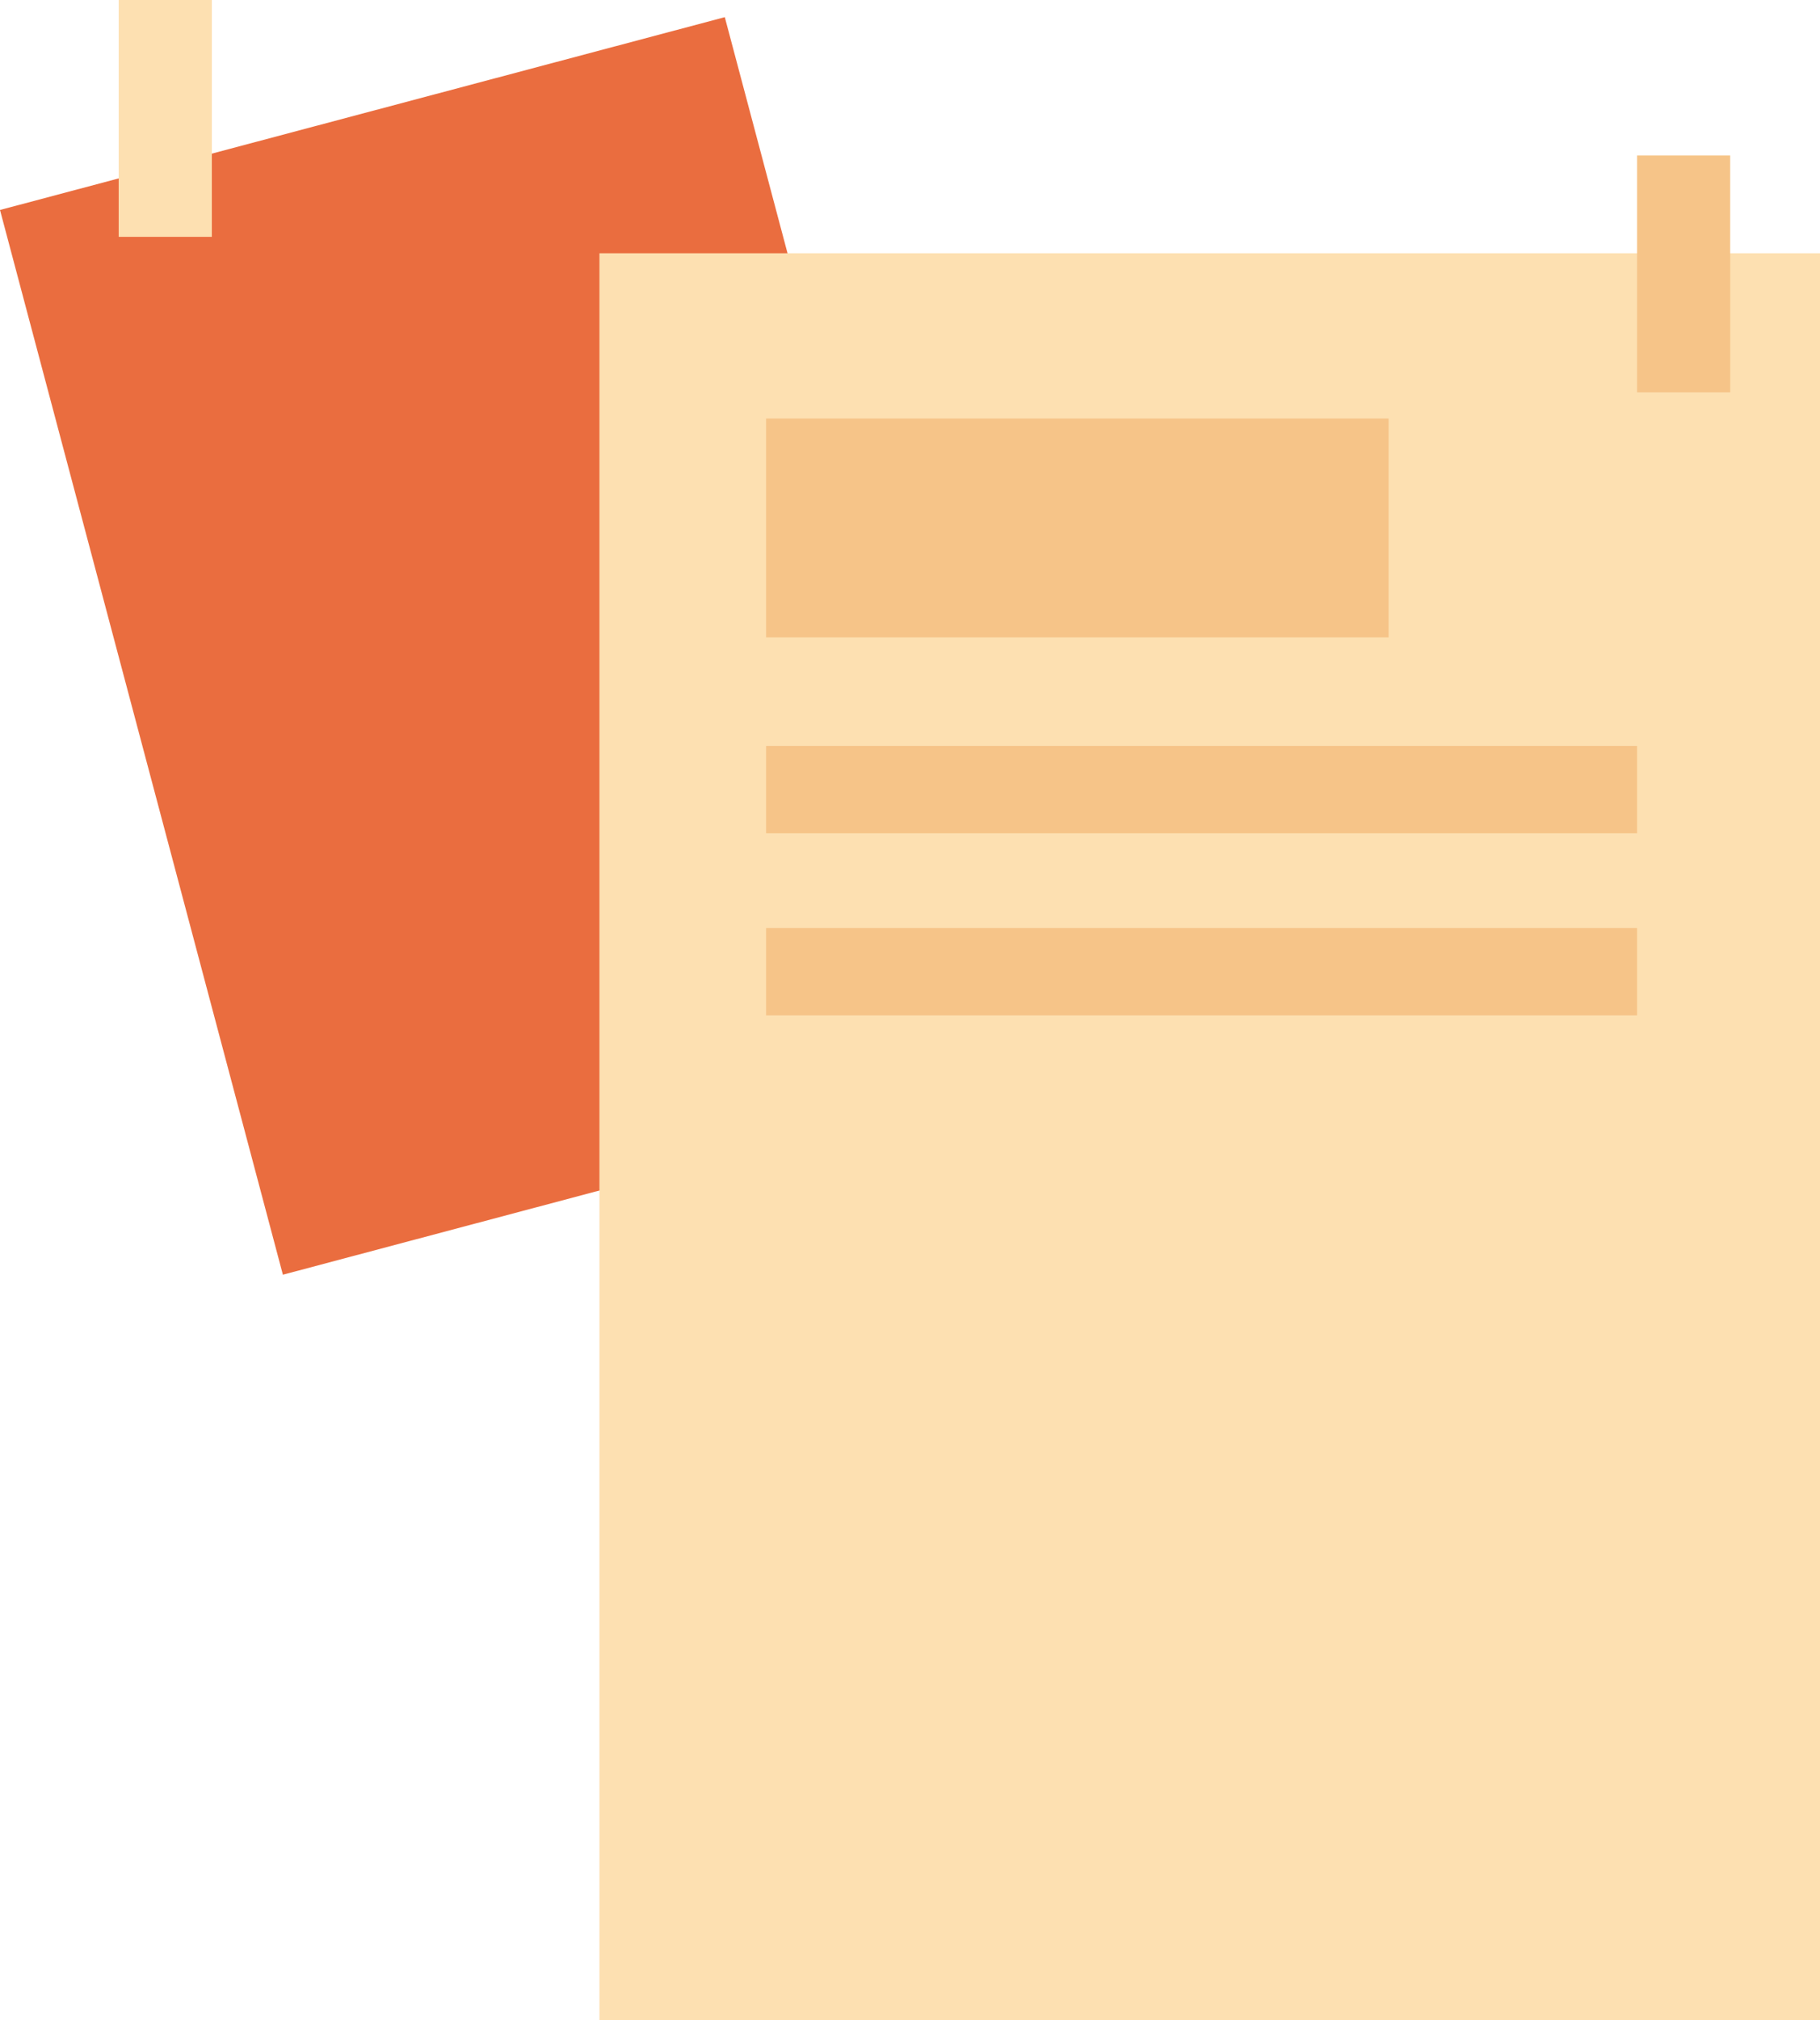   <svg xmlns="http://www.w3.org/2000/svg" viewBox="0 0 164.255 182.19" width="100%" style="vertical-align: middle; max-width: 100%; width: 100%;">
   <g>
    <g>
     <rect x="11.629" y="8.575" width="67.686" height="99.369" transform="translate(-13.442 13.639) rotate(-14.888)" fill="rgb(234,109,63)">
     </rect>
     <rect x="54.099" y="22.843" width="110.156" height="159.347" fill="rgb(253, 224, 177)">
     </rect>
     <rect x="10.712" width="8.406" height="21.362" fill="rgb(253, 224, 177)">
     </rect>
     <rect x="147.744" y="14.021" width="8.406" height="21.362" fill="rgb(246, 196, 136)">
     </rect>
     <rect x="69.14" y="37.748" width="56.184" height="19.738" fill="rgb(246, 196, 136)">
     </rect>
     <rect x="69.14" y="67.278" width="78.604" height="7.875" fill="rgb(246, 196, 136)">
     </rect>
     <rect x="69.14" y="83.702" width="78.604" height="7.875" fill="rgb(246, 196, 136)">
     </rect>
    </g>
   </g>
  </svg>
